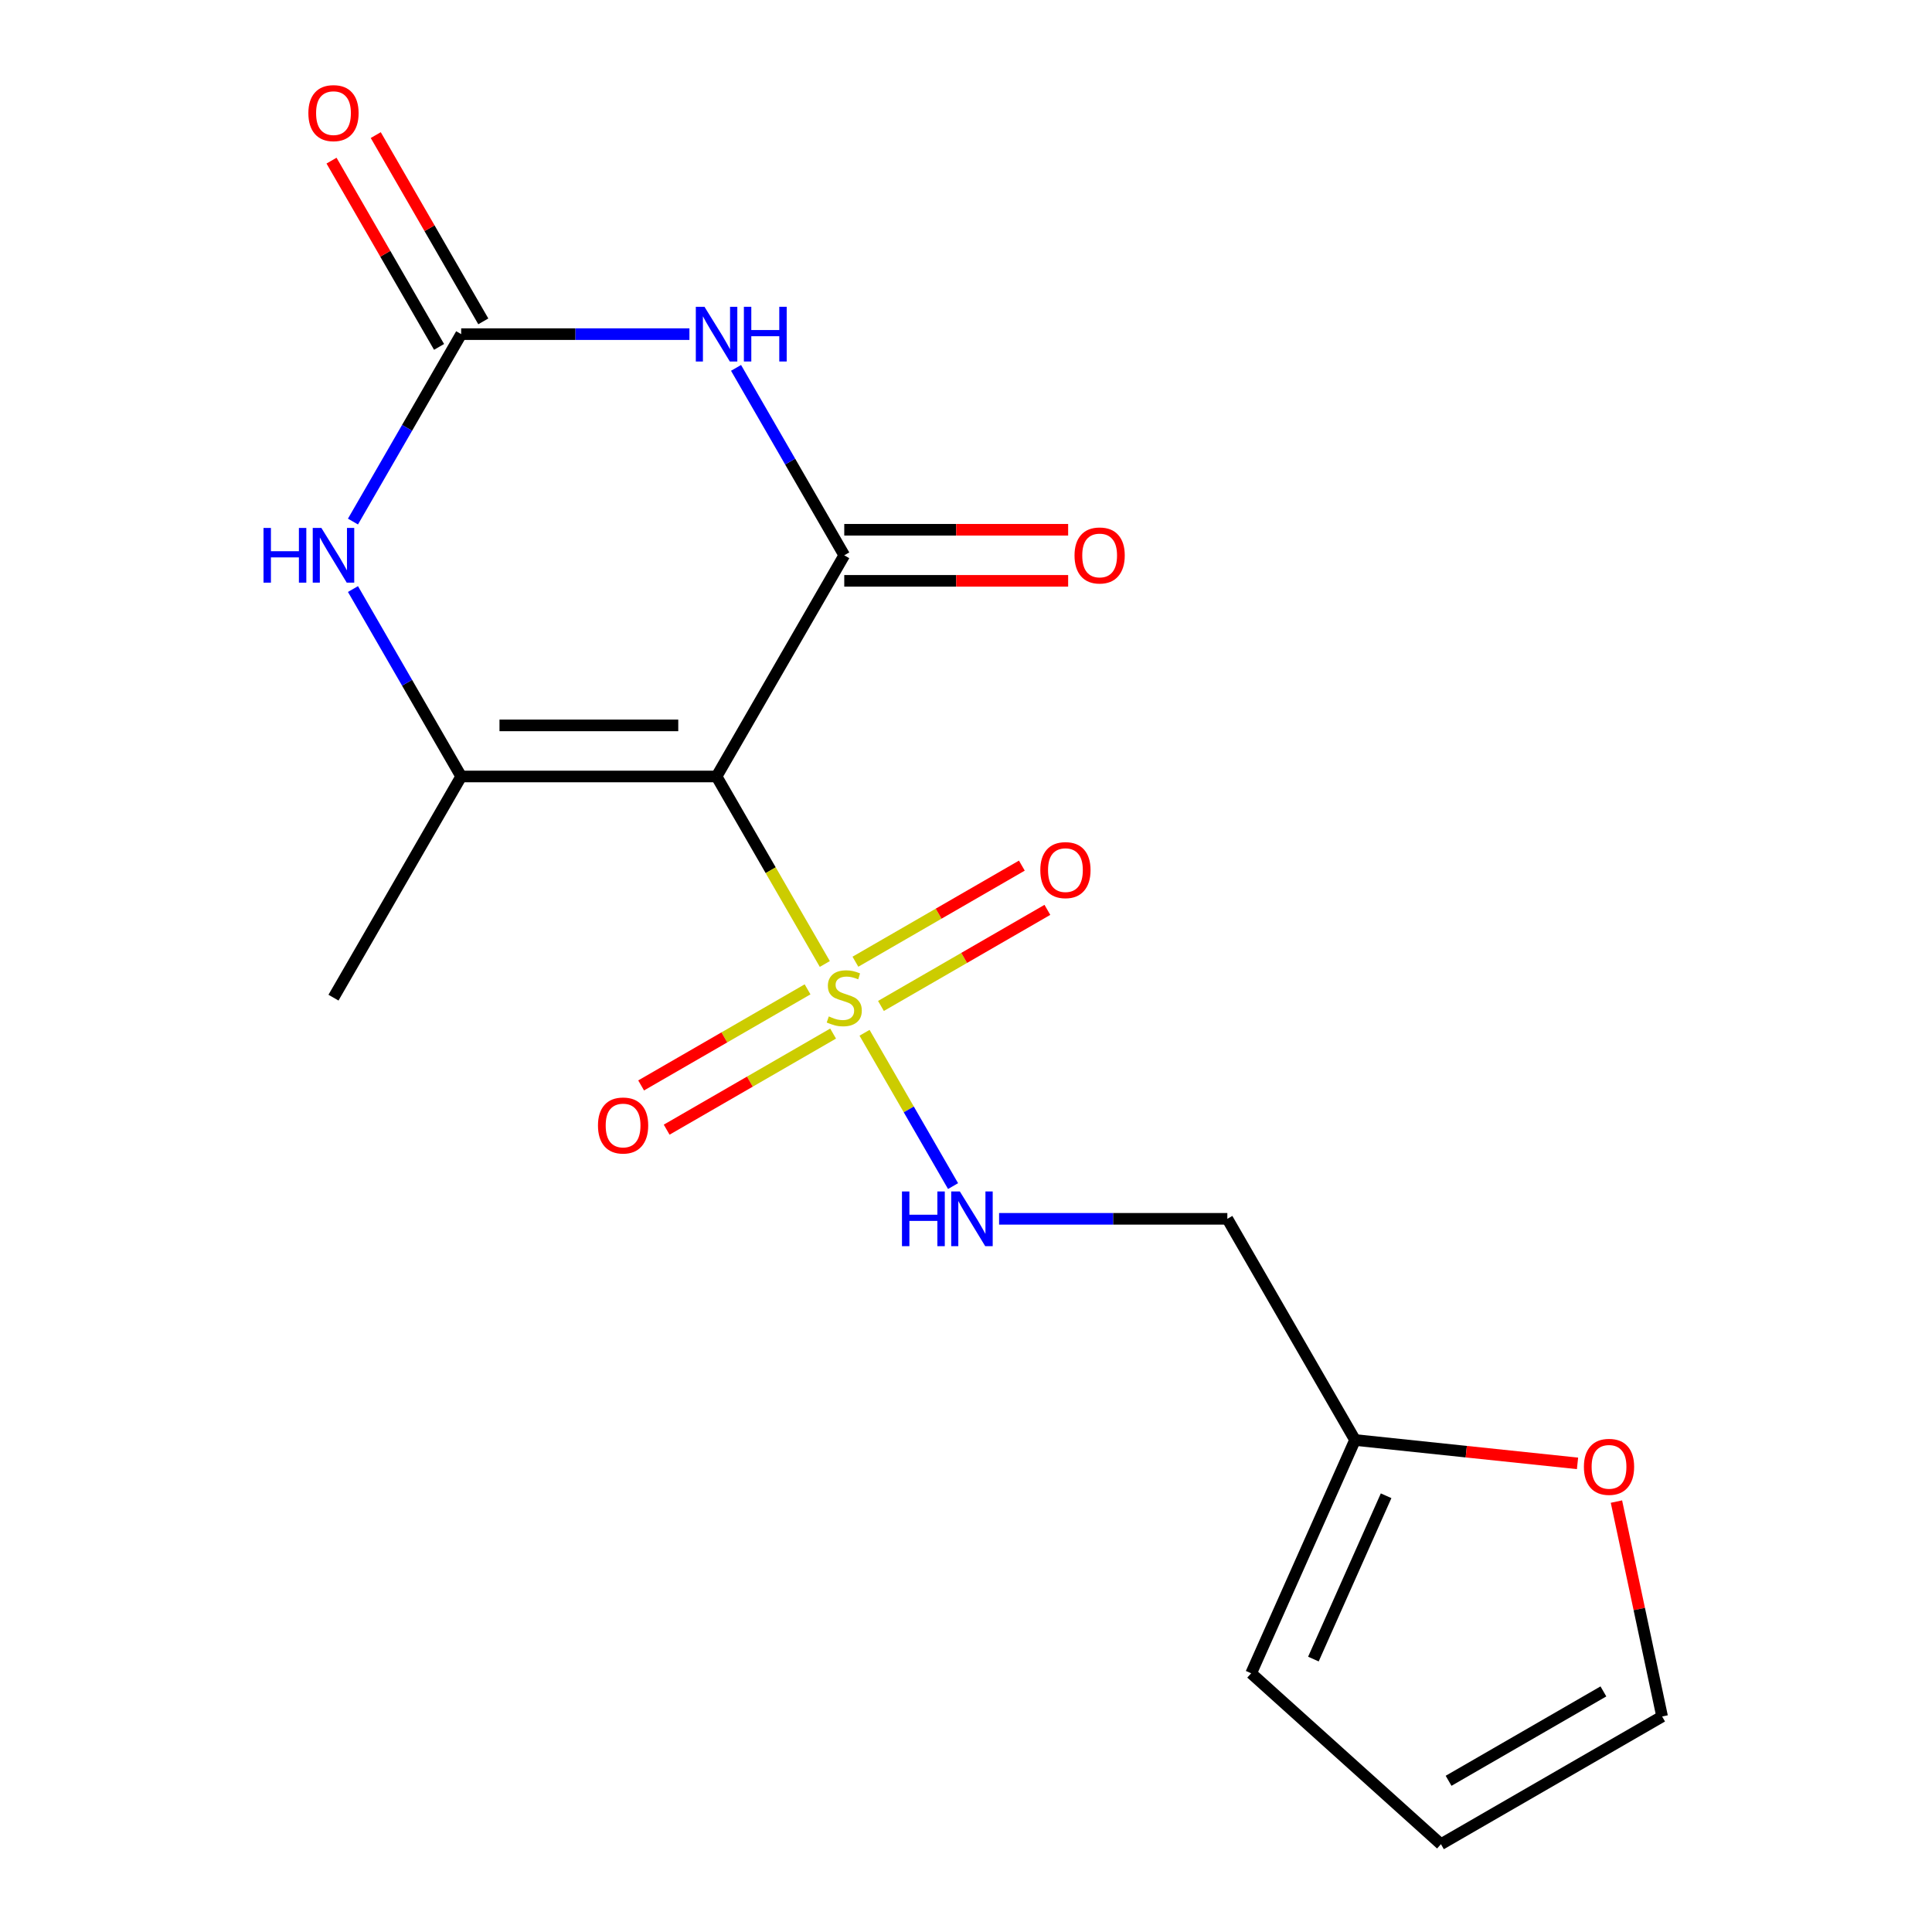 <?xml version='1.0' encoding='iso-8859-1'?>
<svg version='1.1' baseProfile='full'
              xmlns='http://www.w3.org/2000/svg'
                      xmlns:rdkit='http://www.rdkit.org/xml'
                      xmlns:xlink='http://www.w3.org/1999/xlink'
                  xml:space='preserve'
width='1000px' height='1000px' viewBox='0 0 1000 1000'>
<!-- END OF HEADER -->
<rect style='opacity:1.0;fill:#FFFFFF;stroke:none' width='1000' height='1000' x='0' y='0'> </rect>
<path class='bond-0' d='M 370.893,401.903 L 398.91,450.429' style='fill:none;fill-rule:evenodd;stroke:#000000;stroke-width:6px;stroke-linecap:butt;stroke-linejoin:miter;stroke-opacity:1' />
<path class='bond-0' d='M 398.91,450.429 L 426.927,498.956' style='fill:none;fill-rule:evenodd;stroke:#CCCC00;stroke-width:6px;stroke-linecap:butt;stroke-linejoin:miter;stroke-opacity:1' />
<path class='bond-1' d='M 370.893,401.903 L 436.987,287.425' style='fill:none;fill-rule:evenodd;stroke:#000000;stroke-width:6px;stroke-linecap:butt;stroke-linejoin:miter;stroke-opacity:1' />
<path class='bond-3' d='M 370.893,401.903 L 238.706,401.903' style='fill:none;fill-rule:evenodd;stroke:#000000;stroke-width:6px;stroke-linecap:butt;stroke-linejoin:miter;stroke-opacity:1' />
<path class='bond-3' d='M 351.065,375.465 L 258.534,375.465' style='fill:none;fill-rule:evenodd;stroke:#000000;stroke-width:6px;stroke-linecap:butt;stroke-linejoin:miter;stroke-opacity:1' />
<path class='bond-6' d='M 447.486,534.565 L 470.393,574.242' style='fill:none;fill-rule:evenodd;stroke:#CCCC00;stroke-width:6px;stroke-linecap:butt;stroke-linejoin:miter;stroke-opacity:1' />
<path class='bond-6' d='M 470.393,574.242 L 493.301,613.918' style='fill:none;fill-rule:evenodd;stroke:#0000FF;stroke-width:6px;stroke-linecap:butt;stroke-linejoin:miter;stroke-opacity:1' />
<path class='bond-7' d='M 417.993,512.083 L 374.92,536.951' style='fill:none;fill-rule:evenodd;stroke:#CCCC00;stroke-width:6px;stroke-linecap:butt;stroke-linejoin:miter;stroke-opacity:1' />
<path class='bond-7' d='M 374.92,536.951 L 331.847,561.819' style='fill:none;fill-rule:evenodd;stroke:#FF0000;stroke-width:6px;stroke-linecap:butt;stroke-linejoin:miter;stroke-opacity:1' />
<path class='bond-7' d='M 431.212,534.979 L 388.139,559.847' style='fill:none;fill-rule:evenodd;stroke:#CCCC00;stroke-width:6px;stroke-linecap:butt;stroke-linejoin:miter;stroke-opacity:1' />
<path class='bond-7' d='M 388.139,559.847 L 345.066,584.715' style='fill:none;fill-rule:evenodd;stroke:#FF0000;stroke-width:6px;stroke-linecap:butt;stroke-linejoin:miter;stroke-opacity:1' />
<path class='bond-8' d='M 455.981,520.678 L 499.054,495.81' style='fill:none;fill-rule:evenodd;stroke:#CCCC00;stroke-width:6px;stroke-linecap:butt;stroke-linejoin:miter;stroke-opacity:1' />
<path class='bond-8' d='M 499.054,495.81 L 542.127,470.942' style='fill:none;fill-rule:evenodd;stroke:#FF0000;stroke-width:6px;stroke-linecap:butt;stroke-linejoin:miter;stroke-opacity:1' />
<path class='bond-8' d='M 442.762,497.782 L 485.835,472.914' style='fill:none;fill-rule:evenodd;stroke:#CCCC00;stroke-width:6px;stroke-linecap:butt;stroke-linejoin:miter;stroke-opacity:1' />
<path class='bond-8' d='M 485.835,472.914 L 528.908,448.046' style='fill:none;fill-rule:evenodd;stroke:#FF0000;stroke-width:6px;stroke-linecap:butt;stroke-linejoin:miter;stroke-opacity:1' />
<path class='bond-2' d='M 436.987,287.425 L 408.982,238.919' style='fill:none;fill-rule:evenodd;stroke:#000000;stroke-width:6px;stroke-linecap:butt;stroke-linejoin:miter;stroke-opacity:1' />
<path class='bond-2' d='M 408.982,238.919 L 380.977,190.412' style='fill:none;fill-rule:evenodd;stroke:#0000FF;stroke-width:6px;stroke-linecap:butt;stroke-linejoin:miter;stroke-opacity:1' />
<path class='bond-10' d='M 436.987,300.644 L 494.928,300.644' style='fill:none;fill-rule:evenodd;stroke:#000000;stroke-width:6px;stroke-linecap:butt;stroke-linejoin:miter;stroke-opacity:1' />
<path class='bond-10' d='M 494.928,300.644 L 552.87,300.644' style='fill:none;fill-rule:evenodd;stroke:#FF0000;stroke-width:6px;stroke-linecap:butt;stroke-linejoin:miter;stroke-opacity:1' />
<path class='bond-10' d='M 436.987,274.207 L 494.928,274.207' style='fill:none;fill-rule:evenodd;stroke:#000000;stroke-width:6px;stroke-linecap:butt;stroke-linejoin:miter;stroke-opacity:1' />
<path class='bond-10' d='M 494.928,274.207 L 552.87,274.207' style='fill:none;fill-rule:evenodd;stroke:#FF0000;stroke-width:6px;stroke-linecap:butt;stroke-linejoin:miter;stroke-opacity:1' />
<path class='bond-18' d='M 356.849,172.948 L 297.777,172.948' style='fill:none;fill-rule:evenodd;stroke:#0000FF;stroke-width:6px;stroke-linecap:butt;stroke-linejoin:miter;stroke-opacity:1' />
<path class='bond-18' d='M 297.777,172.948 L 238.706,172.948' style='fill:none;fill-rule:evenodd;stroke:#000000;stroke-width:6px;stroke-linecap:butt;stroke-linejoin:miter;stroke-opacity:1' />
<path class='bond-5' d='M 238.706,401.903 L 210.701,353.396' style='fill:none;fill-rule:evenodd;stroke:#000000;stroke-width:6px;stroke-linecap:butt;stroke-linejoin:miter;stroke-opacity:1' />
<path class='bond-5' d='M 210.701,353.396 L 182.696,304.89' style='fill:none;fill-rule:evenodd;stroke:#0000FF;stroke-width:6px;stroke-linecap:butt;stroke-linejoin:miter;stroke-opacity:1' />
<path class='bond-17' d='M 238.706,401.903 L 172.612,516.381' style='fill:none;fill-rule:evenodd;stroke:#000000;stroke-width:6px;stroke-linecap:butt;stroke-linejoin:miter;stroke-opacity:1' />
<path class='bond-4' d='M 238.706,172.948 L 210.701,221.454' style='fill:none;fill-rule:evenodd;stroke:#000000;stroke-width:6px;stroke-linecap:butt;stroke-linejoin:miter;stroke-opacity:1' />
<path class='bond-4' d='M 210.701,221.454 L 182.696,269.961' style='fill:none;fill-rule:evenodd;stroke:#0000FF;stroke-width:6px;stroke-linecap:butt;stroke-linejoin:miter;stroke-opacity:1' />
<path class='bond-12' d='M 250.154,166.338 L 222.322,118.132' style='fill:none;fill-rule:evenodd;stroke:#000000;stroke-width:6px;stroke-linecap:butt;stroke-linejoin:miter;stroke-opacity:1' />
<path class='bond-12' d='M 222.322,118.132 L 194.49,69.925' style='fill:none;fill-rule:evenodd;stroke:#FF0000;stroke-width:6px;stroke-linecap:butt;stroke-linejoin:miter;stroke-opacity:1' />
<path class='bond-12' d='M 227.258,179.557 L 199.426,131.351' style='fill:none;fill-rule:evenodd;stroke:#000000;stroke-width:6px;stroke-linecap:butt;stroke-linejoin:miter;stroke-opacity:1' />
<path class='bond-12' d='M 199.426,131.351 L 171.594,83.144' style='fill:none;fill-rule:evenodd;stroke:#FF0000;stroke-width:6px;stroke-linecap:butt;stroke-linejoin:miter;stroke-opacity:1' />
<path class='bond-13' d='M 517.125,630.858 L 576.197,630.858' style='fill:none;fill-rule:evenodd;stroke:#0000FF;stroke-width:6px;stroke-linecap:butt;stroke-linejoin:miter;stroke-opacity:1' />
<path class='bond-13' d='M 576.197,630.858 L 635.268,630.858' style='fill:none;fill-rule:evenodd;stroke:#000000;stroke-width:6px;stroke-linecap:butt;stroke-linejoin:miter;stroke-opacity:1' />
<path class='bond-9' d='M 701.362,745.336 L 635.268,630.858' style='fill:none;fill-rule:evenodd;stroke:#000000;stroke-width:6px;stroke-linecap:butt;stroke-linejoin:miter;stroke-opacity:1' />
<path class='bond-11' d='M 701.362,745.336 L 758.941,751.388' style='fill:none;fill-rule:evenodd;stroke:#000000;stroke-width:6px;stroke-linecap:butt;stroke-linejoin:miter;stroke-opacity:1' />
<path class='bond-11' d='M 758.941,751.388 L 816.52,757.439' style='fill:none;fill-rule:evenodd;stroke:#FF0000;stroke-width:6px;stroke-linecap:butt;stroke-linejoin:miter;stroke-opacity:1' />
<path class='bond-14' d='M 701.362,745.336 L 647.596,866.095' style='fill:none;fill-rule:evenodd;stroke:#000000;stroke-width:6px;stroke-linecap:butt;stroke-linejoin:miter;stroke-opacity:1' />
<path class='bond-14' d='M 717.449,774.203 L 679.813,858.734' style='fill:none;fill-rule:evenodd;stroke:#000000;stroke-width:6px;stroke-linecap:butt;stroke-linejoin:miter;stroke-opacity:1' />
<path class='bond-15' d='M 836.665,777.218 L 848.486,832.835' style='fill:none;fill-rule:evenodd;stroke:#FF0000;stroke-width:6px;stroke-linecap:butt;stroke-linejoin:miter;stroke-opacity:1' />
<path class='bond-15' d='M 848.486,832.835 L 860.308,888.452' style='fill:none;fill-rule:evenodd;stroke:#000000;stroke-width:6px;stroke-linecap:butt;stroke-linejoin:miter;stroke-opacity:1' />
<path class='bond-16' d='M 647.596,866.095 L 745.831,954.545' style='fill:none;fill-rule:evenodd;stroke:#000000;stroke-width:6px;stroke-linecap:butt;stroke-linejoin:miter;stroke-opacity:1' />
<path class='bond-19' d='M 860.308,888.452 L 745.831,954.545' style='fill:none;fill-rule:evenodd;stroke:#000000;stroke-width:6px;stroke-linecap:butt;stroke-linejoin:miter;stroke-opacity:1' />
<path class='bond-19' d='M 829.918,875.47 L 749.784,921.736' style='fill:none;fill-rule:evenodd;stroke:#000000;stroke-width:6px;stroke-linecap:butt;stroke-linejoin:miter;stroke-opacity:1' />
<path  class='atom-1' d='M 428.987 526.101
Q 429.307 526.221, 430.627 526.781
Q 431.947 527.341, 433.387 527.701
Q 434.867 528.021, 436.307 528.021
Q 438.987 528.021, 440.547 526.741
Q 442.107 525.421, 442.107 523.141
Q 442.107 521.581, 441.307 520.621
Q 440.547 519.661, 439.347 519.141
Q 438.147 518.621, 436.147 518.021
Q 433.627 517.261, 432.107 516.541
Q 430.627 515.821, 429.547 514.301
Q 428.507 512.781, 428.507 510.221
Q 428.507 506.661, 430.907 504.461
Q 433.347 502.261, 438.147 502.261
Q 441.427 502.261, 445.147 503.821
L 444.227 506.901
Q 440.827 505.501, 438.267 505.501
Q 435.507 505.501, 433.987 506.661
Q 432.467 507.781, 432.507 509.741
Q 432.507 511.261, 433.267 512.181
Q 434.067 513.101, 435.187 513.621
Q 436.347 514.141, 438.267 514.741
Q 440.827 515.541, 442.347 516.341
Q 443.867 517.141, 444.947 518.781
Q 446.067 520.381, 446.067 523.141
Q 446.067 527.061, 443.427 529.181
Q 440.827 531.261, 436.467 531.261
Q 433.947 531.261, 432.027 530.701
Q 430.147 530.181, 427.907 529.261
L 428.987 526.101
' fill='#CCCC00'/>
<path  class='atom-3' d='M 364.633 158.788
L 373.913 173.788
Q 374.833 175.268, 376.313 177.948
Q 377.793 180.628, 377.873 180.788
L 377.873 158.788
L 381.633 158.788
L 381.633 187.108
L 377.753 187.108
L 367.793 170.708
Q 366.633 168.788, 365.393 166.588
Q 364.193 164.388, 363.833 163.708
L 363.833 187.108
L 360.153 187.108
L 360.153 158.788
L 364.633 158.788
' fill='#0000FF'/>
<path  class='atom-3' d='M 385.033 158.788
L 388.873 158.788
L 388.873 170.828
L 403.353 170.828
L 403.353 158.788
L 407.193 158.788
L 407.193 187.108
L 403.353 187.108
L 403.353 174.028
L 388.873 174.028
L 388.873 187.108
L 385.033 187.108
L 385.033 158.788
' fill='#0000FF'/>
<path  class='atom-6' d='M 136.392 273.265
L 140.232 273.265
L 140.232 285.305
L 154.712 285.305
L 154.712 273.265
L 158.552 273.265
L 158.552 301.585
L 154.712 301.585
L 154.712 288.505
L 140.232 288.505
L 140.232 301.585
L 136.392 301.585
L 136.392 273.265
' fill='#0000FF'/>
<path  class='atom-6' d='M 166.352 273.265
L 175.632 288.265
Q 176.552 289.745, 178.032 292.425
Q 179.512 295.105, 179.592 295.265
L 179.592 273.265
L 183.352 273.265
L 183.352 301.585
L 179.472 301.585
L 169.512 285.185
Q 168.352 283.265, 167.112 281.065
Q 165.912 278.865, 165.552 278.185
L 165.552 301.585
L 161.872 301.585
L 161.872 273.265
L 166.352 273.265
' fill='#0000FF'/>
<path  class='atom-7' d='M 466.861 616.698
L 470.701 616.698
L 470.701 628.738
L 485.181 628.738
L 485.181 616.698
L 489.021 616.698
L 489.021 645.018
L 485.181 645.018
L 485.181 631.938
L 470.701 631.938
L 470.701 645.018
L 466.861 645.018
L 466.861 616.698
' fill='#0000FF'/>
<path  class='atom-7' d='M 496.821 616.698
L 506.101 631.698
Q 507.021 633.178, 508.501 635.858
Q 509.981 638.538, 510.061 638.698
L 510.061 616.698
L 513.821 616.698
L 513.821 645.018
L 509.941 645.018
L 499.981 628.618
Q 498.821 626.698, 497.581 624.498
Q 496.381 622.298, 496.021 621.618
L 496.021 645.018
L 492.341 645.018
L 492.341 616.698
L 496.821 616.698
' fill='#0000FF'/>
<path  class='atom-8' d='M 309.509 582.554
Q 309.509 575.754, 312.869 571.954
Q 316.229 568.154, 322.509 568.154
Q 328.789 568.154, 332.149 571.954
Q 335.509 575.754, 335.509 582.554
Q 335.509 589.434, 332.109 593.354
Q 328.709 597.234, 322.509 597.234
Q 316.269 597.234, 312.869 593.354
Q 309.509 589.474, 309.509 582.554
M 322.509 594.034
Q 326.829 594.034, 329.149 591.154
Q 331.509 588.234, 331.509 582.554
Q 331.509 576.994, 329.149 574.194
Q 326.829 571.354, 322.509 571.354
Q 318.189 571.354, 315.829 574.154
Q 313.509 576.954, 313.509 582.554
Q 313.509 588.274, 315.829 591.154
Q 318.189 594.034, 322.509 594.034
' fill='#FF0000'/>
<path  class='atom-9' d='M 538.465 450.367
Q 538.465 443.567, 541.825 439.767
Q 545.185 435.967, 551.465 435.967
Q 557.745 435.967, 561.105 439.767
Q 564.465 443.567, 564.465 450.367
Q 564.465 457.247, 561.065 461.167
Q 557.665 465.047, 551.465 465.047
Q 545.225 465.047, 541.825 461.167
Q 538.465 457.287, 538.465 450.367
M 551.465 461.847
Q 555.785 461.847, 558.105 458.967
Q 560.465 456.047, 560.465 450.367
Q 560.465 444.807, 558.105 442.007
Q 555.785 439.167, 551.465 439.167
Q 547.145 439.167, 544.785 441.967
Q 542.465 444.767, 542.465 450.367
Q 542.465 456.087, 544.785 458.967
Q 547.145 461.847, 551.465 461.847
' fill='#FF0000'/>
<path  class='atom-11' d='M 556.174 287.505
Q 556.174 280.705, 559.534 276.905
Q 562.894 273.105, 569.174 273.105
Q 575.454 273.105, 578.814 276.905
Q 582.174 280.705, 582.174 287.505
Q 582.174 294.385, 578.774 298.305
Q 575.374 302.185, 569.174 302.185
Q 562.934 302.185, 559.534 298.305
Q 556.174 294.425, 556.174 287.505
M 569.174 298.985
Q 573.494 298.985, 575.814 296.105
Q 578.174 293.185, 578.174 287.505
Q 578.174 281.945, 575.814 279.145
Q 573.494 276.305, 569.174 276.305
Q 564.854 276.305, 562.494 279.105
Q 560.174 281.905, 560.174 287.505
Q 560.174 293.225, 562.494 296.105
Q 564.854 298.985, 569.174 298.985
' fill='#FF0000'/>
<path  class='atom-12' d='M 819.825 759.233
Q 819.825 752.433, 823.185 748.633
Q 826.545 744.833, 832.825 744.833
Q 839.105 744.833, 842.465 748.633
Q 845.825 752.433, 845.825 759.233
Q 845.825 766.113, 842.425 770.033
Q 839.025 773.913, 832.825 773.913
Q 826.585 773.913, 823.185 770.033
Q 819.825 766.153, 819.825 759.233
M 832.825 770.713
Q 837.145 770.713, 839.465 767.833
Q 841.825 764.913, 841.825 759.233
Q 841.825 753.673, 839.465 750.873
Q 837.145 748.033, 832.825 748.033
Q 828.505 748.033, 826.145 750.833
Q 823.825 753.633, 823.825 759.233
Q 823.825 764.953, 826.145 767.833
Q 828.505 770.713, 832.825 770.713
' fill='#FF0000'/>
<path  class='atom-13' d='M 159.612 58.55
Q 159.612 51.75, 162.972 47.95
Q 166.332 44.15, 172.612 44.15
Q 178.892 44.15, 182.252 47.95
Q 185.612 51.75, 185.612 58.55
Q 185.612 65.43, 182.212 69.35
Q 178.812 73.23, 172.612 73.23
Q 166.372 73.23, 162.972 69.35
Q 159.612 65.47, 159.612 58.55
M 172.612 70.03
Q 176.932 70.03, 179.252 67.15
Q 181.612 64.23, 181.612 58.55
Q 181.612 52.99, 179.252 50.19
Q 176.932 47.35, 172.612 47.35
Q 168.292 47.35, 165.932 50.15
Q 163.612 52.95, 163.612 58.55
Q 163.612 64.27, 165.932 67.15
Q 168.292 70.03, 172.612 70.03
' fill='#FF0000'/>
</svg>
